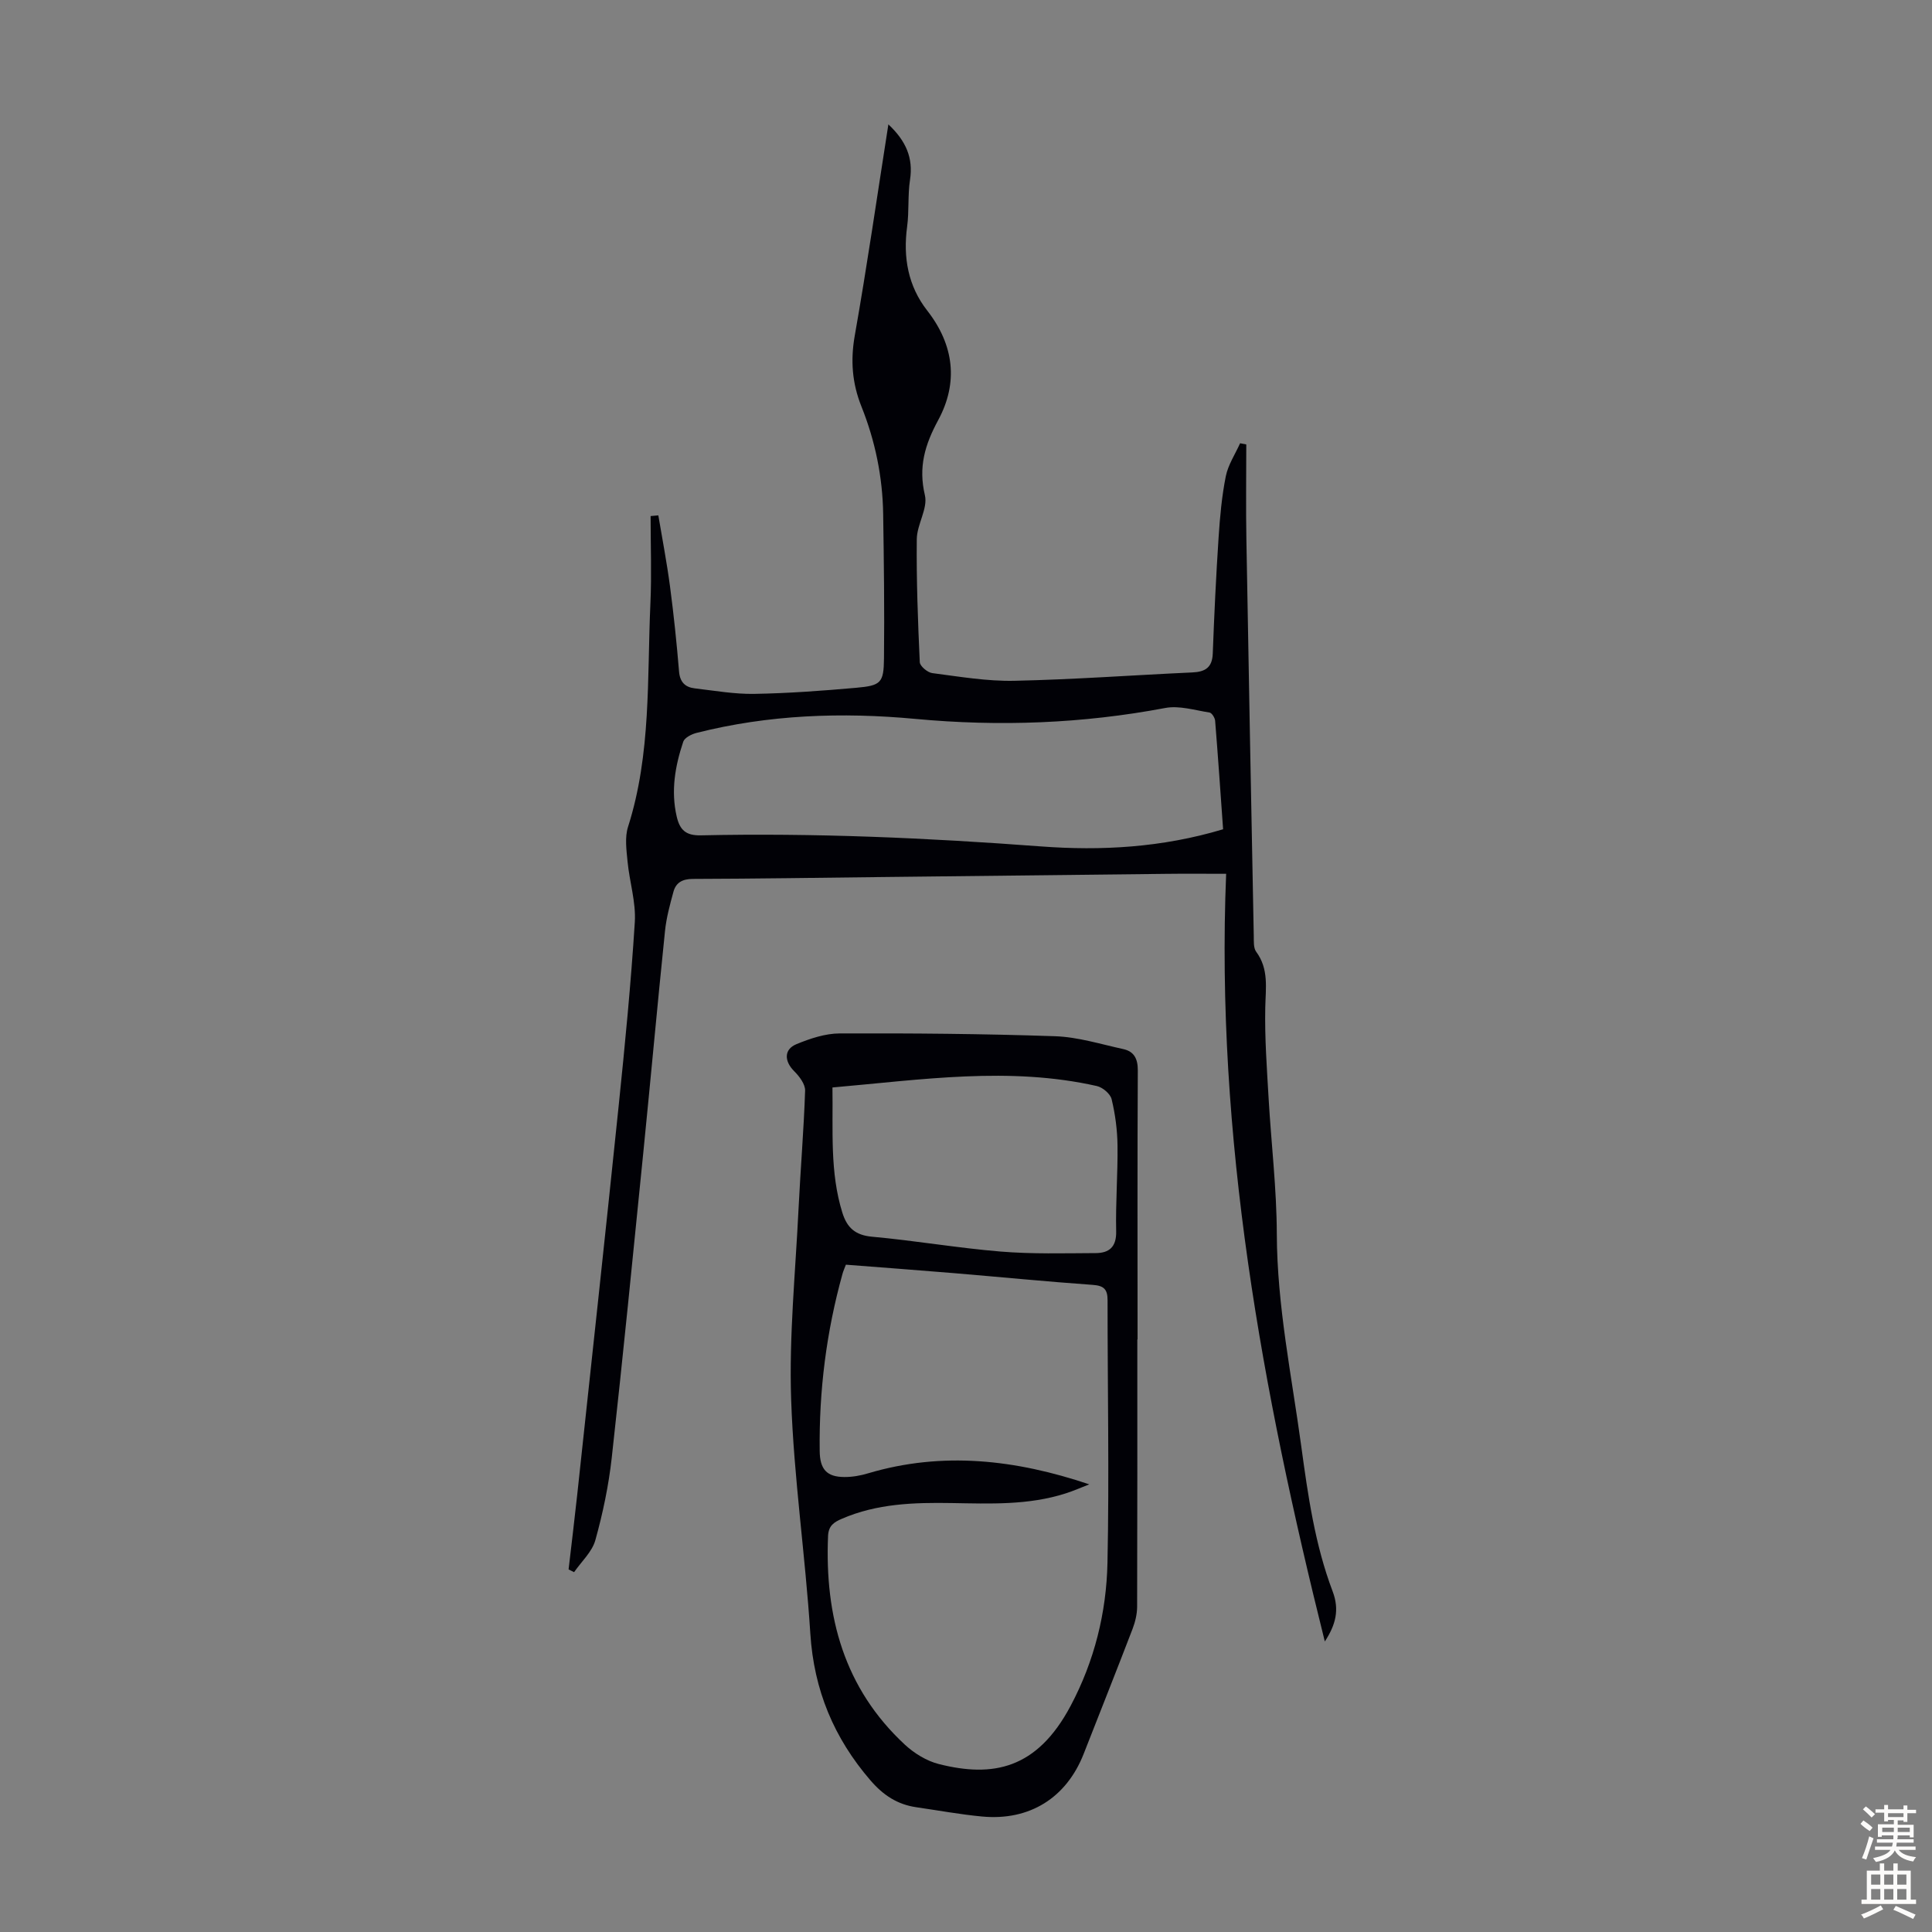 <svg enable-background="new 0 0 400 400" viewBox="0 0 400 400" xmlns="http://www.w3.org/2000/svg"><rect x="0" y="0" width="400" height="400" fill="#808080" stroke="none"/><path d="m183.93 25.75c3.66 3.44 5.17 6.95 4.48 11.47-.49 3.19-.17 6.5-.6 9.71-.86 6.38.2 12.3 4.16 17.37 5.6 7.17 6.45 14.95 2.28 22.67-2.77 5.13-4.14 9.72-2.76 15.56.65 2.74-1.65 6.04-1.68 9.1-.09 8.49.23 16.99.62 25.47.04.82 1.61 2.14 2.59 2.26 5.64.73 11.34 1.71 16.99 1.59 12.29-.26 24.56-1.17 36.85-1.73 2.65-.12 4.12-.99 4.23-3.91.3-8.04.68-16.07 1.21-24.1.28-4.22.66-8.47 1.49-12.61.48-2.38 1.94-4.56 2.96-6.83.43.08.85.17 1.28.25 0 6.52-.1 13.04.02 19.56.47 27.41 1 54.82 1.53 82.23.02 1.1-.08 2.46.5 3.24 2.65 3.59 1.96 7.51 1.88 11.55-.13 6.25.33 12.51.69 18.76.54 9.37 1.67 18.73 1.7 28.1.05 14.87 3.07 29.34 5.06 43.95 1.39 10.19 2.82 20.35 6.5 30.07 1.46 3.84.61 6.96-1.62 10.37-12.93-51.81-22.65-104.36-20.43-158.94-4.68 0-8.54-.04-12.4.01-19.58.21-39.16.44-58.74.66-13.09.15-26.18.35-39.27.39-2.16.01-3.5.75-4.02 2.66-.73 2.67-1.47 5.39-1.75 8.14-1.58 15.34-2.97 30.7-4.51 46.05-2.11 21.02-4.19 42.05-6.52 63.04-.64 5.73-1.84 11.46-3.39 17.02-.68 2.43-2.89 4.43-4.4 6.62-.38-.19-.76-.38-1.14-.57.6-5.16 1.23-10.32 1.79-15.49 2.88-26.8 5.8-53.6 8.57-80.41 1.31-12.69 2.55-25.39 3.35-38.11.26-4.13-1.1-8.35-1.5-12.54-.23-2.39-.6-5.01.1-7.2 4.82-15.11 3.93-30.75 4.63-46.24.27-6.02.04-12.06.04-18.09.53-.05 1.06-.1 1.6-.15.82 4.88 1.76 9.75 2.41 14.65.78 5.87 1.39 11.77 1.88 17.67.18 2.23 1.29 3.27 3.27 3.5 4.1.48 8.22 1.21 12.31 1.14 7.03-.12 14.07-.64 21.08-1.26 5.16-.46 5.72-1.01 5.77-6.13.11-9.95-.02-19.91-.17-29.87-.12-7.68-1.65-15.12-4.5-22.24-1.92-4.8-2.29-9.52-1.38-14.68 2.54-14.38 4.63-28.86 6.96-43.73zm69.3 145.94c-.54-7.57-1.05-15.03-1.65-22.47-.05-.62-.69-1.63-1.17-1.7-3.04-.47-6.26-1.49-9.16-.94-17.16 3.24-34.35 3.88-51.74 2.26-15.21-1.42-30.39-.88-45.3 2.9-1.03.26-2.47.99-2.75 1.82-1.68 5.02-2.59 10.15-1.36 15.48.64 2.76 1.86 3.98 5.01 3.91 23.49-.52 46.94.53 70.37 2.29 12.54.93 25.04.26 37.75-3.55z" fill="#010106"/><path d="m235.47 277.31c0 18.46.02 36.91-.04 55.37-.01 1.51-.39 3.1-.93 4.53-3.32 8.65-6.75 17.27-10.13 25.89-3.58 9.12-11.2 13.92-21.06 12.99-4.55-.43-9.07-1.27-13.6-1.92-3.91-.57-6.82-2.47-9.48-5.55-7.59-8.8-11.71-18.71-12.46-30.39-1.03-16.17-3.42-32.27-3.97-48.44-.45-13.15.89-26.36 1.53-39.54.4-8.15 1.09-16.3 1.36-24.45.04-1.33-1.19-2.95-2.25-4.01-2.06-2.04-2.19-4.51.44-5.6 2.83-1.17 5.97-2.22 8.97-2.23 14.87-.05 29.74.07 44.6.58 4.73.16 9.42 1.64 14.1 2.66 2.26.49 3.03 2.01 3.02 4.42-.1 18.57-.05 37.13-.05 55.7-.02-.01-.04-.01-.05-.01zm-9.95 30.01c-1.62.63-3.22 1.34-4.88 1.87-7.72 2.48-15.68 2.13-23.63 2-7.75-.13-15.44.1-22.72 3.26-1.58.68-2.76 1.39-2.85 3.57-.7 16.65 3.33 31.54 15.92 43.21 1.94 1.79 4.49 3.36 7.02 4 11.15 2.81 20.29 1.11 27.28-12.05 4.93-9.28 7.41-19.29 7.63-29.62.38-18.11.01-36.24.02-54.36 0-2.27-.76-3.02-3.08-3.18-9.59-.68-19.16-1.63-28.74-2.43-7.45-.62-14.9-1.17-22.36-1.75-.3.8-.53 1.3-.68 1.83-3.36 12.03-4.9 24.29-4.74 36.77.05 3.71 1.41 5.35 5.11 5.36 1.65.01 3.35-.29 4.93-.77 15.38-4.57 30.51-2.85 45.77 2.29zm-53.17-82.17c.14 8.96-.56 17.56 2.06 25.95.97 3.09 2.66 4.63 6.14 4.95 8.89.8 17.72 2.34 26.61 3.07 6.53.54 13.12.35 19.68.32 2.8-.01 4.33-1.26 4.25-4.53-.13-5.91.35-11.84.28-17.75-.04-3.21-.47-6.47-1.22-9.58-.27-1.12-1.86-2.46-3.07-2.73-18.11-4.08-36.19-1.32-54.73.3z" fill="#010106"/><g fill="#fcfbfa"><path d="m385.2 377.6.6-.7c.6.4 1.3.9 1.9 1.5l-.6.7c-.8-.5-1.4-1-1.9-1.5zm.3 7.1c.6-1.4 1.1-2.9 1.5-4.5.3.1.6.3.9.4-.5 1.4-1 2.9-1.5 4.4zm.2-10.1.6-.6c.7.5 1.3 1.1 1.9 1.6l-.7.7c-.6-.6-1.2-1.2-1.8-1.7zm8.4-.8h.8v.9h1.8v.7h-1.8v1.8h-.8v-.3h-1.2v.9h3.3v2.6h-.8v-.4h-2.5c0 .3 0 .6-.1.8h3.4v.7h-3.5c0 .3-.1.6-.1.8h4v.7h-3.5c.7.9 1.9 1.3 3.6 1.5-.2.2-.4.5-.6.9-1.9-.3-3.2-1.1-3.8-2.3-.5 1.1-1.8 2-3.9 2.4-.2-.3-.4-.5-.6-.8 1.9-.4 3.1-.9 3.6-1.7h-3.2v-.7h3.5c.1-.2.1-.5.2-.8h-3.3v-.7h3.4c0-.2 0-.5 0-.8h-2.4v.3h-.8v-2.6h3.3v-.9h-1.2v.3h-.8v-1.8h-1.8v-.7h1.8v-.9h.8v.9h3.2zm-4.4 5.5h2.4c0-.3 0-.6 0-.9h-2.4zm1.2-3.1h3.2v-.8h-3.2zm4.4 2.2h-2.4v.9h2.5v-.9z"/><path d="m389.2 385.8h.9v1.5h1.9v-1.5h.9v1.5h2.7v6h1.1v.9h-11.3v-.9h1.1v-6h2.7zm.2 8.7.5.8c-1.2.6-2.5 1.3-4 1.9-.2-.3-.3-.6-.6-.8 1.6-.6 3-1.3 4.1-1.9zm-2-4.3h1.9v-2.1h-1.9zm0 3.1h1.9v-2.2h-1.9zm2.7-3.1h1.9v-2.1h-1.9zm0 3.1h1.9v-2.2h-1.9zm2.4 1.3c1.4.6 2.7 1.2 4.1 1.8l-.5.9c-1.5-.7-2.8-1.4-4.1-1.9zm2.2-6.5h-1.9v2.1h1.9zm-1.9 5.2h1.9v-2.2h-1.9z"/></g></svg>